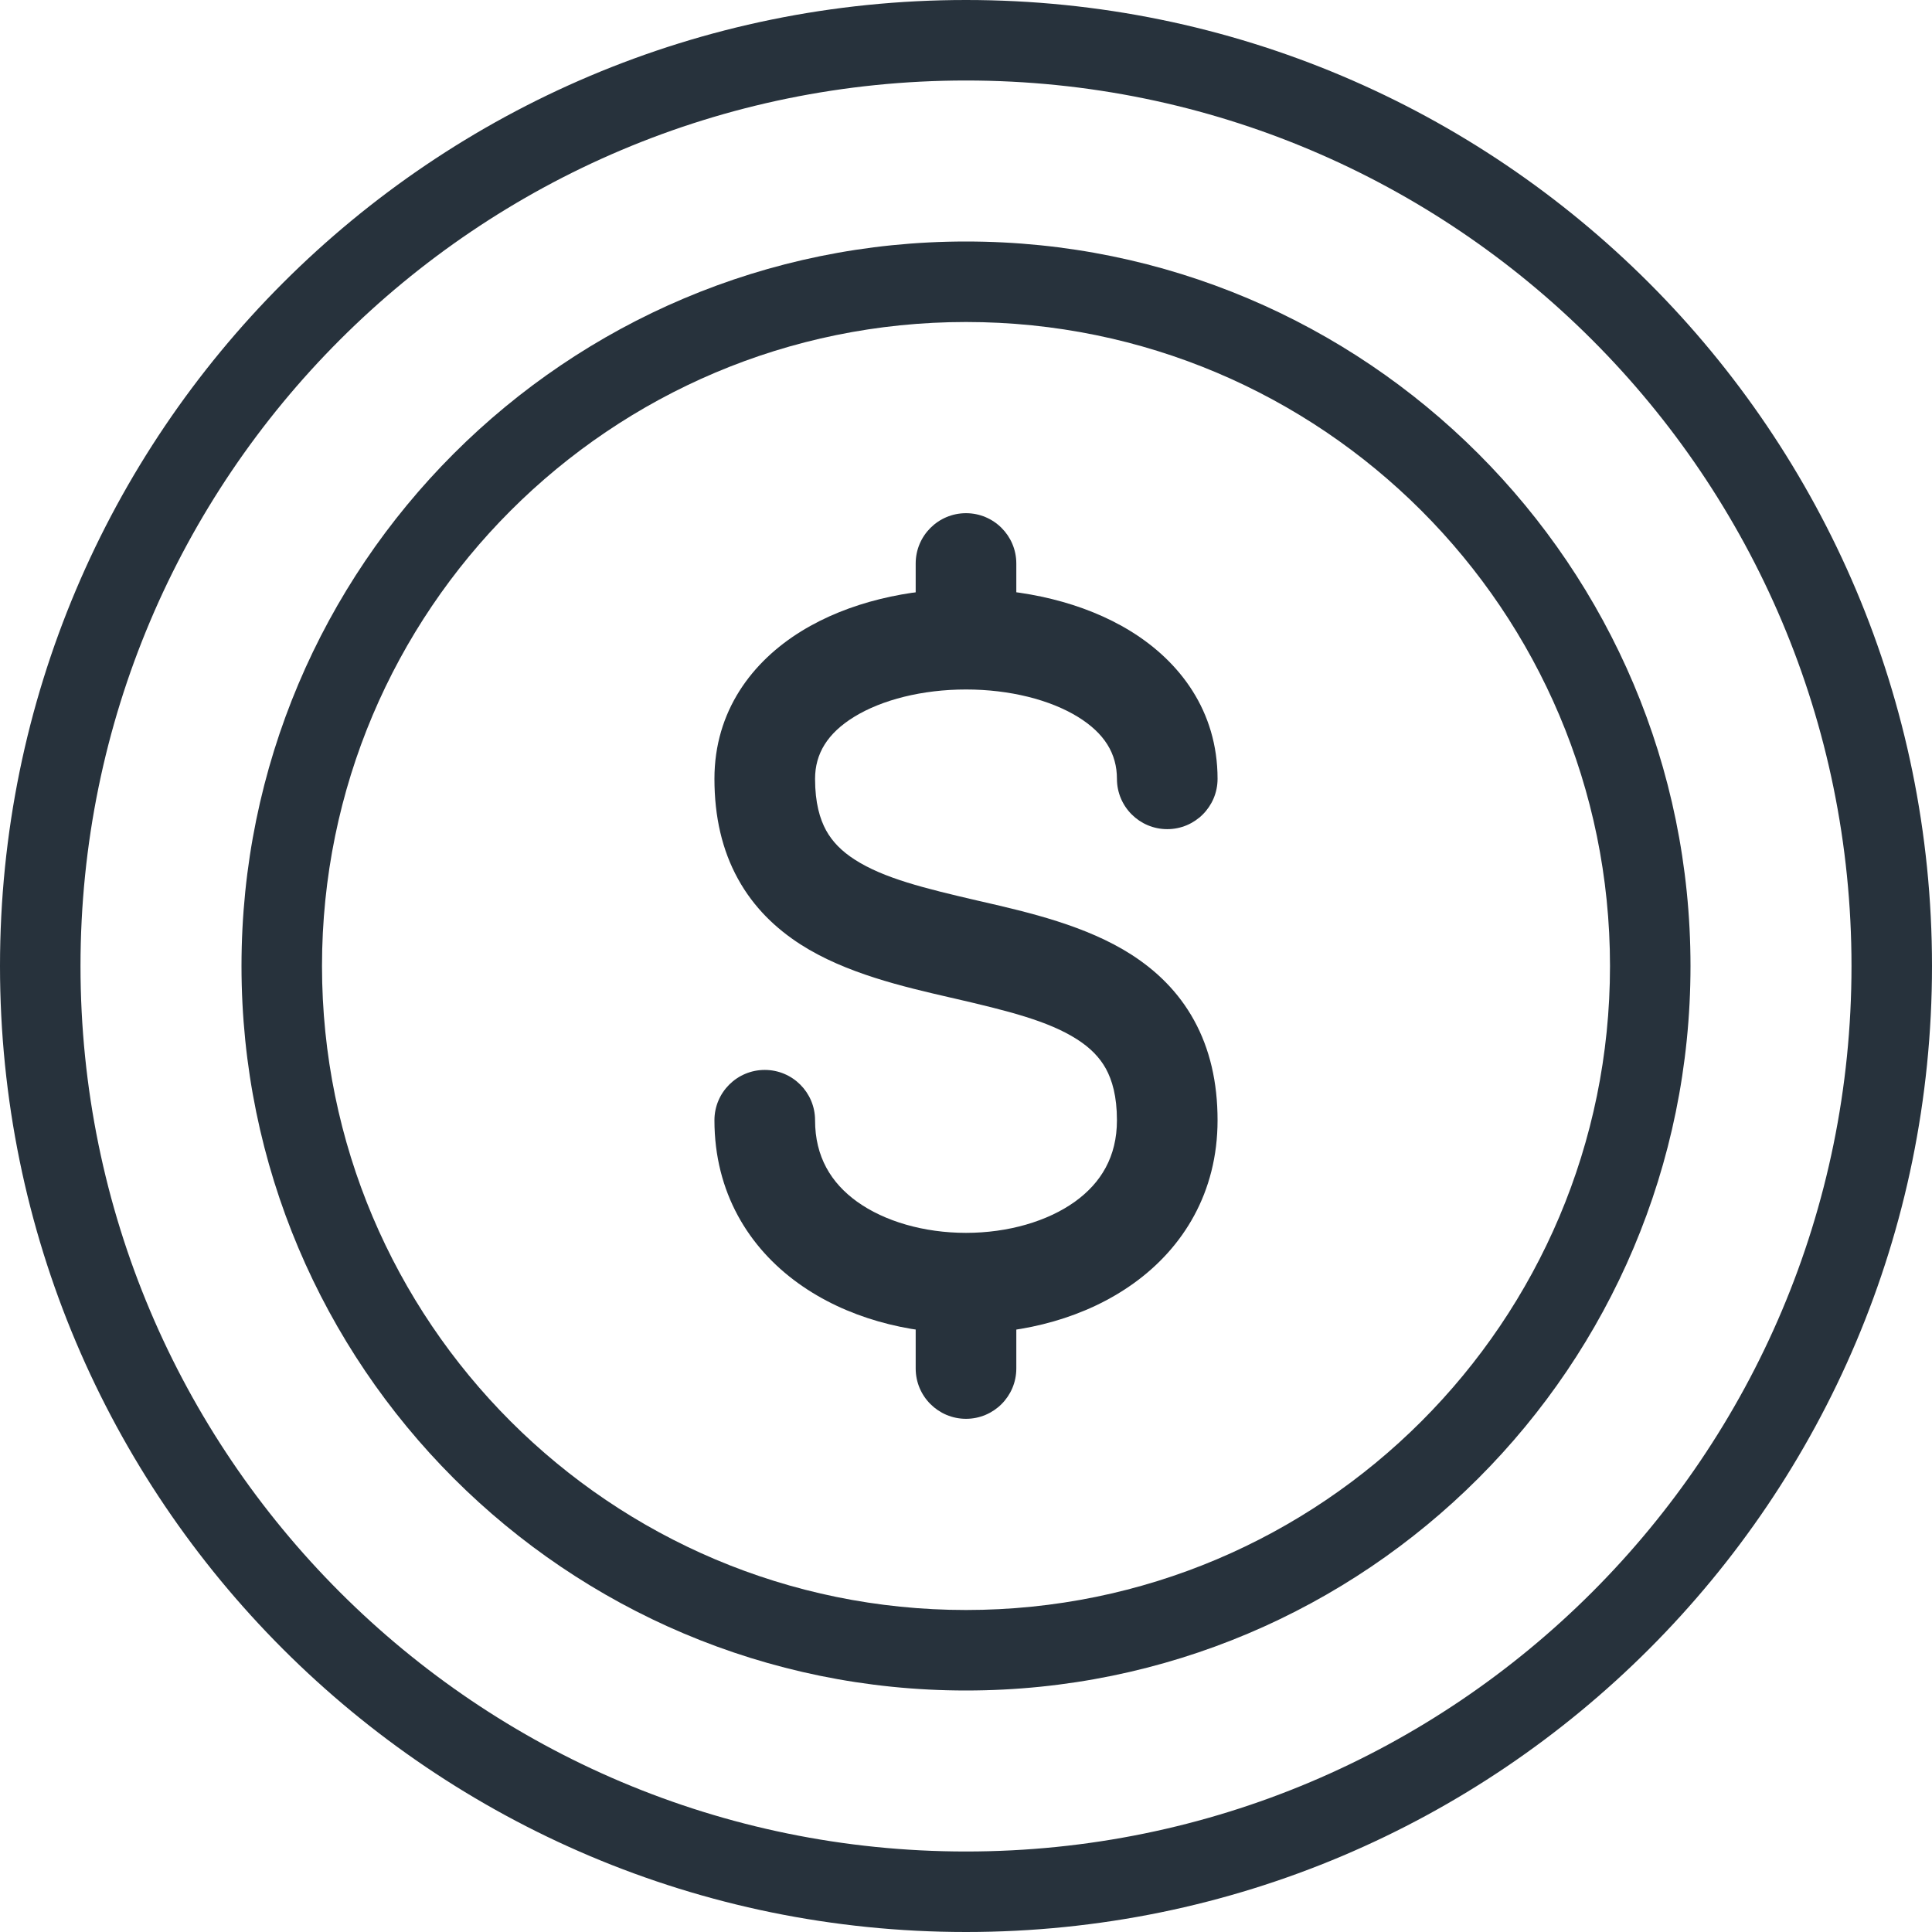<svg xmlns="http://www.w3.org/2000/svg" width="24" height="24" viewBox="0 0 24 24" fill="none"><path fill-rule="evenodd" clip-rule="evenodd" d="M12 23C18.075 23 23 18.075 23 12C23 5.925 18.075 1 12 1C5.925 1 1 5.925 1 12C1 18.075 5.925 23 12 23ZM12 24C18.627 24 24 18.627 24 12C24 5.373 18.627 0 12 0C5.373 0 0 5.373 0 12C0 18.627 5.373 24 12 24Z" fill="#27323C"></path><path fill-rule="evenodd" clip-rule="evenodd" d="M12 20C16.418 20 20 16.418 20 12C20 7.582 16.418 4 12 4C7.582 4 4 7.582 4 12C4 16.418 7.582 20 12 20ZM12 21C16.971 21 21 16.971 21 12C21 7.029 16.971 3 12 3C7.029 3 3 7.029 3 12C3 16.971 7.029 21 12 21Z" fill="#27323C"></path><path fill-rule="evenodd" clip-rule="evenodd" d="M14.047 7.842C14.655 8.217 15.125 8.831 15.125 9.675C15.125 10.02 14.845 10.3 14.5 10.3C14.155 10.3 13.875 10.02 13.875 9.675C13.875 9.362 13.72 9.109 13.391 8.906C13.044 8.692 12.541 8.565 12 8.565C11.459 8.565 10.956 8.692 10.609 8.906C10.28 9.109 10.125 9.362 10.125 9.675C10.125 9.974 10.185 10.174 10.262 10.315C10.34 10.456 10.455 10.574 10.619 10.679C10.978 10.91 11.486 11.035 12.141 11.187C12.158 11.191 12.176 11.195 12.194 11.199C12.78 11.334 13.495 11.499 14.057 11.86C14.361 12.056 14.637 12.317 14.833 12.674C15.029 13.03 15.125 13.444 15.125 13.916C15.125 14.812 14.699 15.499 14.084 15.941C13.487 16.371 12.727 16.565 12 16.565C11.273 16.565 10.513 16.371 9.916 15.941C9.301 15.499 8.875 14.812 8.875 13.916C8.875 13.571 9.155 13.291 9.5 13.291C9.845 13.291 10.125 13.571 10.125 13.916C10.125 14.37 10.324 14.695 10.646 14.927C10.987 15.172 11.477 15.315 12 15.315C12.523 15.315 13.013 15.172 13.354 14.927C13.676 14.695 13.875 14.37 13.875 13.916C13.875 13.617 13.815 13.417 13.738 13.276C13.66 13.135 13.545 13.017 13.381 12.912C13.022 12.681 12.514 12.556 11.859 12.404C11.842 12.4 11.824 12.396 11.806 12.392C11.221 12.257 10.505 12.092 9.943 11.731C9.639 11.535 9.363 11.274 9.167 10.917C8.971 10.562 8.875 10.147 8.875 9.675C8.875 8.831 9.345 8.217 9.953 7.842C10.544 7.477 11.291 7.315 12 7.315C12.709 7.315 13.456 7.477 14.047 7.842Z" fill="#27323C"></path><path fill-rule="evenodd" clip-rule="evenodd" d="M12 6.375C12.345 6.375 12.625 6.655 12.625 7L12.625 8L11.375 8L11.375 7C11.375 6.655 11.655 6.375 12 6.375Z" fill="#27323C"></path><path fill-rule="evenodd" clip-rule="evenodd" d="M12 15.375C12.345 15.375 12.625 15.655 12.625 16V17C12.625 17.345 12.345 17.625 12 17.625C11.655 17.625 11.375 17.345 11.375 17V16C11.375 15.655 11.655 15.375 12 15.375Z" fill="#27323C"></path></svg>
